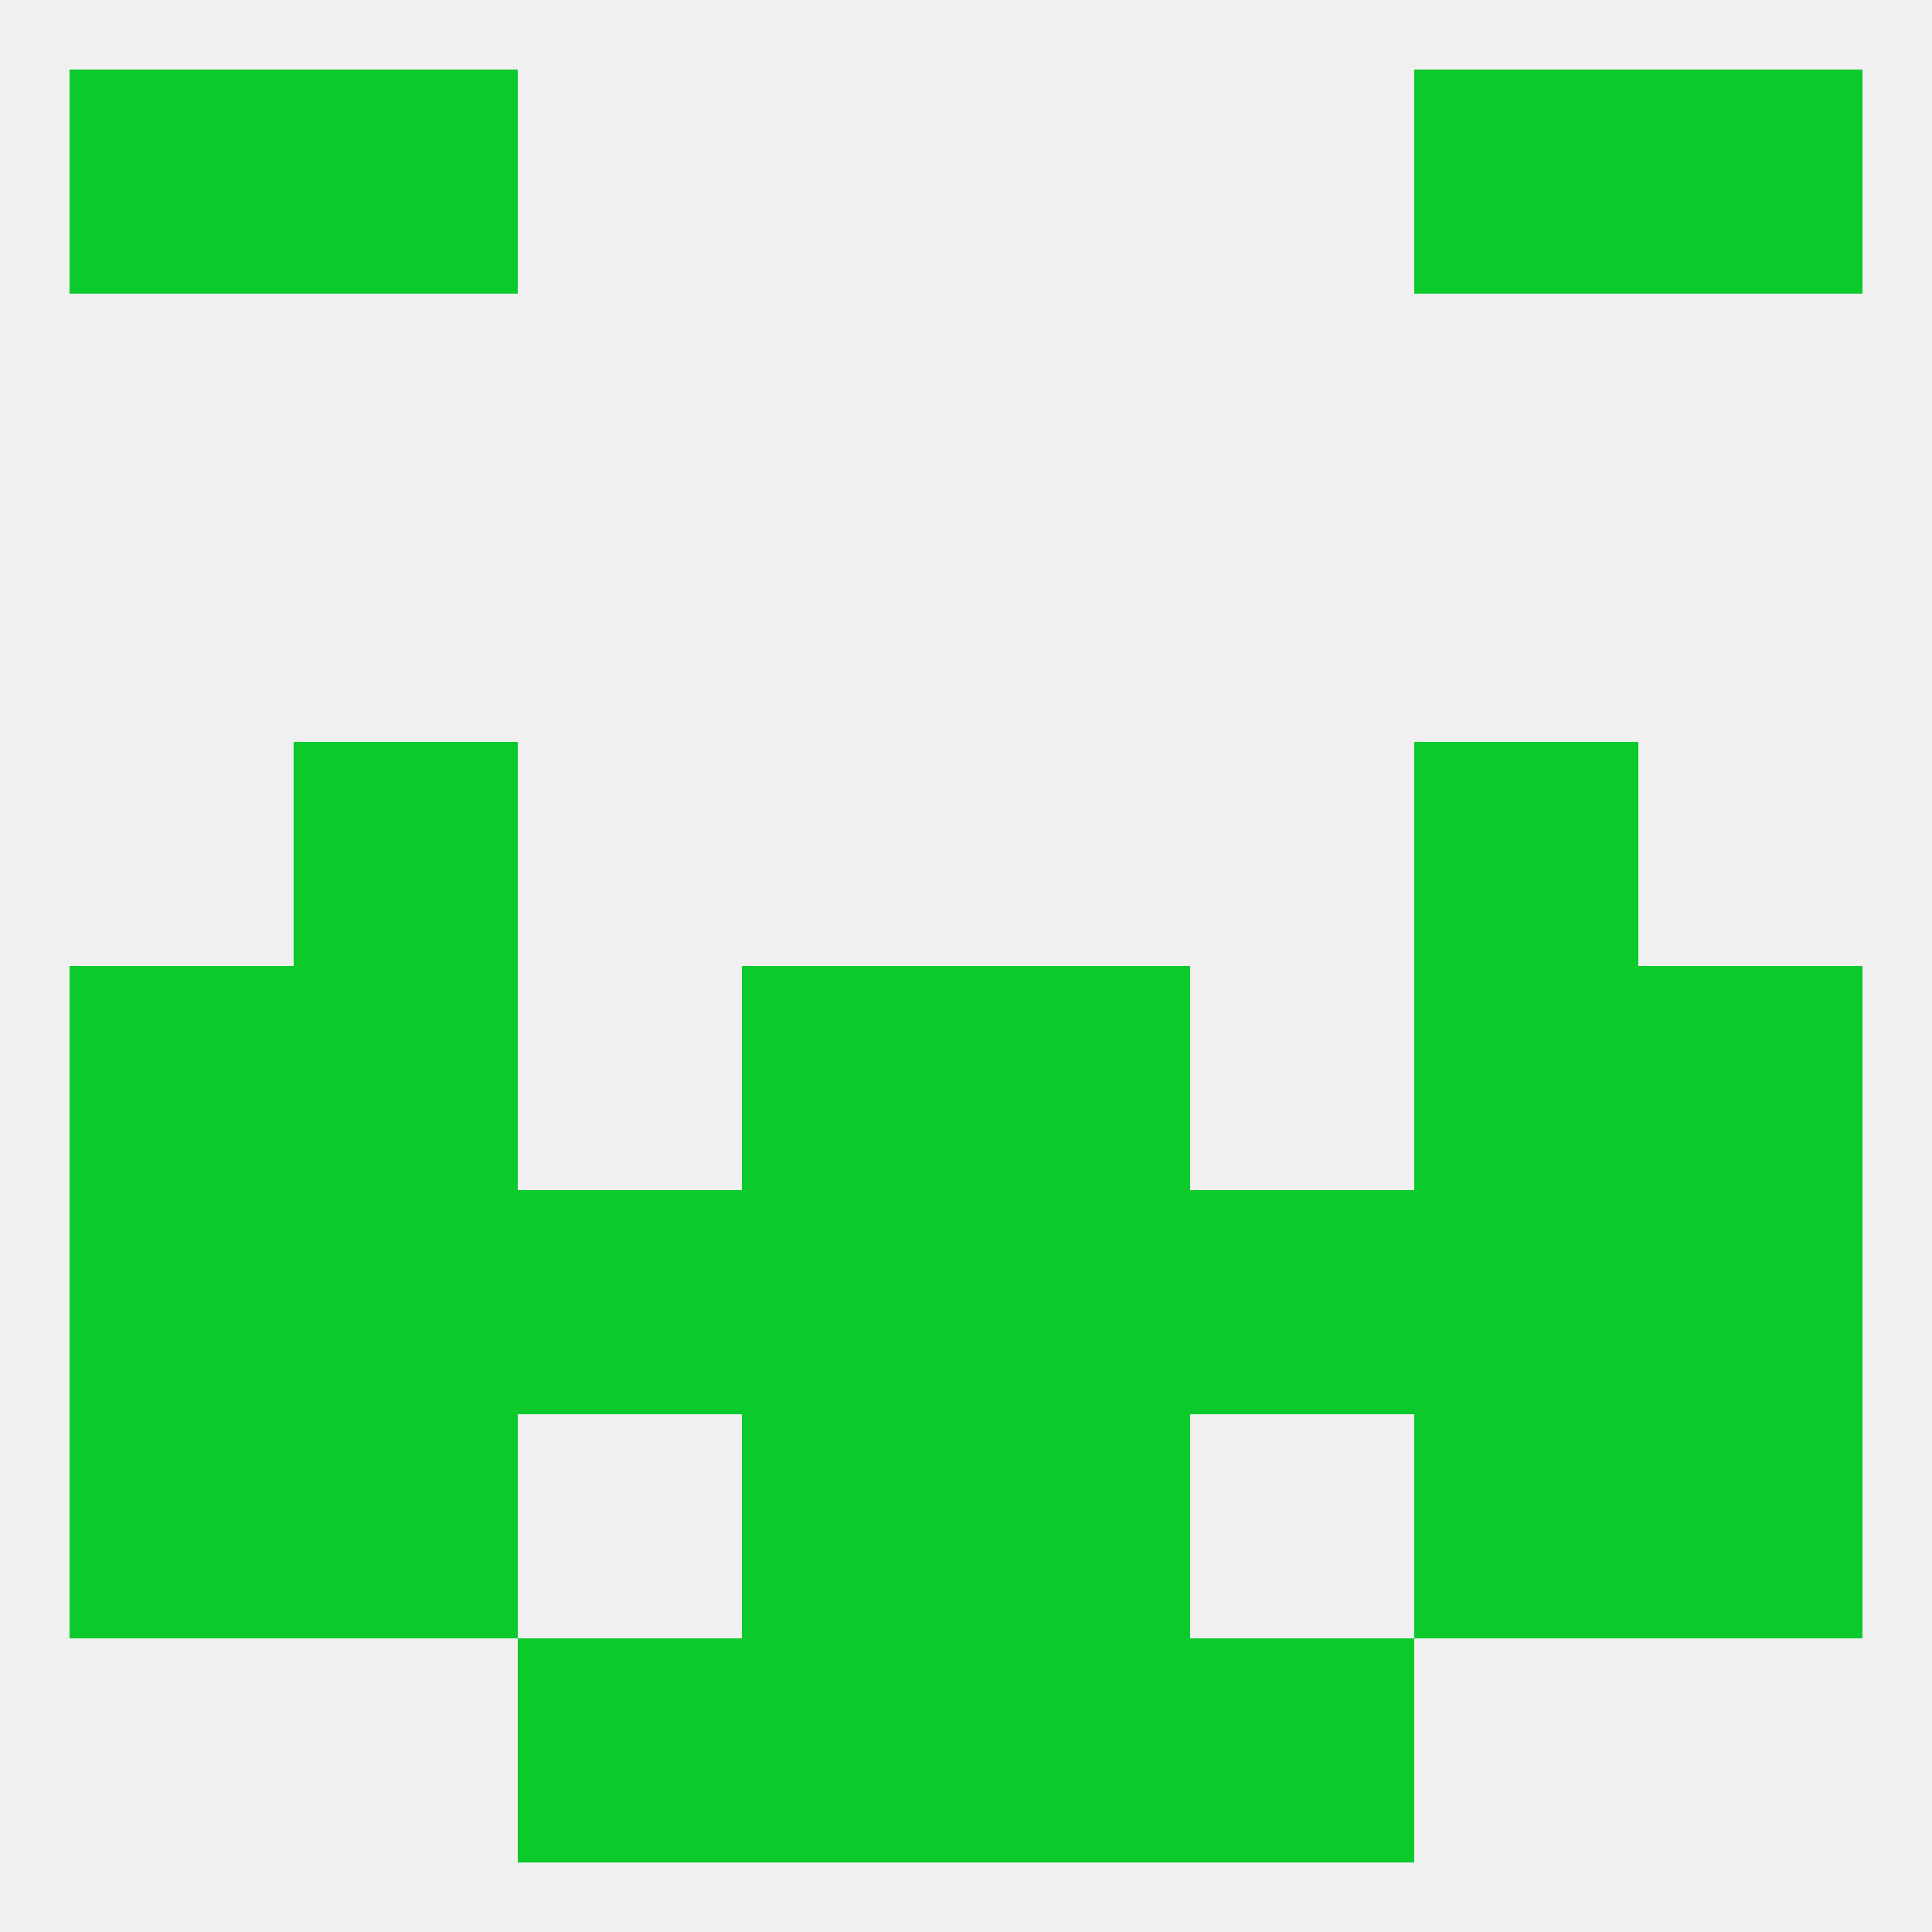 
<!--   <?xml version="1.0"?> -->
<svg version="1.1" baseprofile="full" xmlns="http://www.w3.org/2000/svg" xmlns:xlink="http://www.w3.org/1999/xlink" xmlns:ev="http://www.w3.org/2001/xml-events" width="250" height="250" viewBox="0 0 250 250" >
	<rect width="100%" height="100%" fill="rgba(240,240,240,255)"/>

	<rect x="67" y="212" width="29" height="29" fill="rgba(12,201,44,255)"/>
	<rect x="154" y="212" width="29" height="29" fill="rgba(12,201,44,255)"/>
	<rect x="96" y="212" width="29" height="29" fill="rgba(12,201,44,255)"/>
	<rect x="125" y="212" width="29" height="29" fill="rgba(12,201,44,255)"/>
	<rect x="183" y="9" width="29" height="29" fill="rgba(12,201,44,255)"/>
	<rect x="9" y="9" width="29" height="29" fill="rgba(12,201,44,255)"/>
	<rect x="212" y="9" width="29" height="29" fill="rgba(12,201,44,255)"/>
	<rect x="38" y="9" width="29" height="29" fill="rgba(12,201,44,255)"/>
	<rect x="96" y="125" width="29" height="29" fill="rgba(12,201,44,255)"/>
	<rect x="125" y="125" width="29" height="29" fill="rgba(12,201,44,255)"/>
	<rect x="9" y="125" width="29" height="29" fill="rgba(12,201,44,255)"/>
	<rect x="212" y="125" width="29" height="29" fill="rgba(12,201,44,255)"/>
	<rect x="38" y="125" width="29" height="29" fill="rgba(12,201,44,255)"/>
	<rect x="183" y="125" width="29" height="29" fill="rgba(12,201,44,255)"/>
	<rect x="9" y="154" width="29" height="29" fill="rgba(12,201,44,255)"/>
	<rect x="38" y="154" width="29" height="29" fill="rgba(12,201,44,255)"/>
	<rect x="183" y="154" width="29" height="29" fill="rgba(12,201,44,255)"/>
	<rect x="125" y="154" width="29" height="29" fill="rgba(12,201,44,255)"/>
	<rect x="212" y="154" width="29" height="29" fill="rgba(12,201,44,255)"/>
	<rect x="67" y="154" width="29" height="29" fill="rgba(12,201,44,255)"/>
	<rect x="154" y="154" width="29" height="29" fill="rgba(12,201,44,255)"/>
	<rect x="96" y="154" width="29" height="29" fill="rgba(12,201,44,255)"/>
	<rect x="38" y="96" width="29" height="29" fill="rgba(12,201,44,255)"/>
	<rect x="183" y="96" width="29" height="29" fill="rgba(12,201,44,255)"/>
	<rect x="96" y="183" width="29" height="29" fill="rgba(12,201,44,255)"/>
	<rect x="125" y="183" width="29" height="29" fill="rgba(12,201,44,255)"/>
	<rect x="9" y="183" width="29" height="29" fill="rgba(12,201,44,255)"/>
	<rect x="212" y="183" width="29" height="29" fill="rgba(12,201,44,255)"/>
	<rect x="38" y="183" width="29" height="29" fill="rgba(12,201,44,255)"/>
	<rect x="183" y="183" width="29" height="29" fill="rgba(12,201,44,255)"/>
</svg>